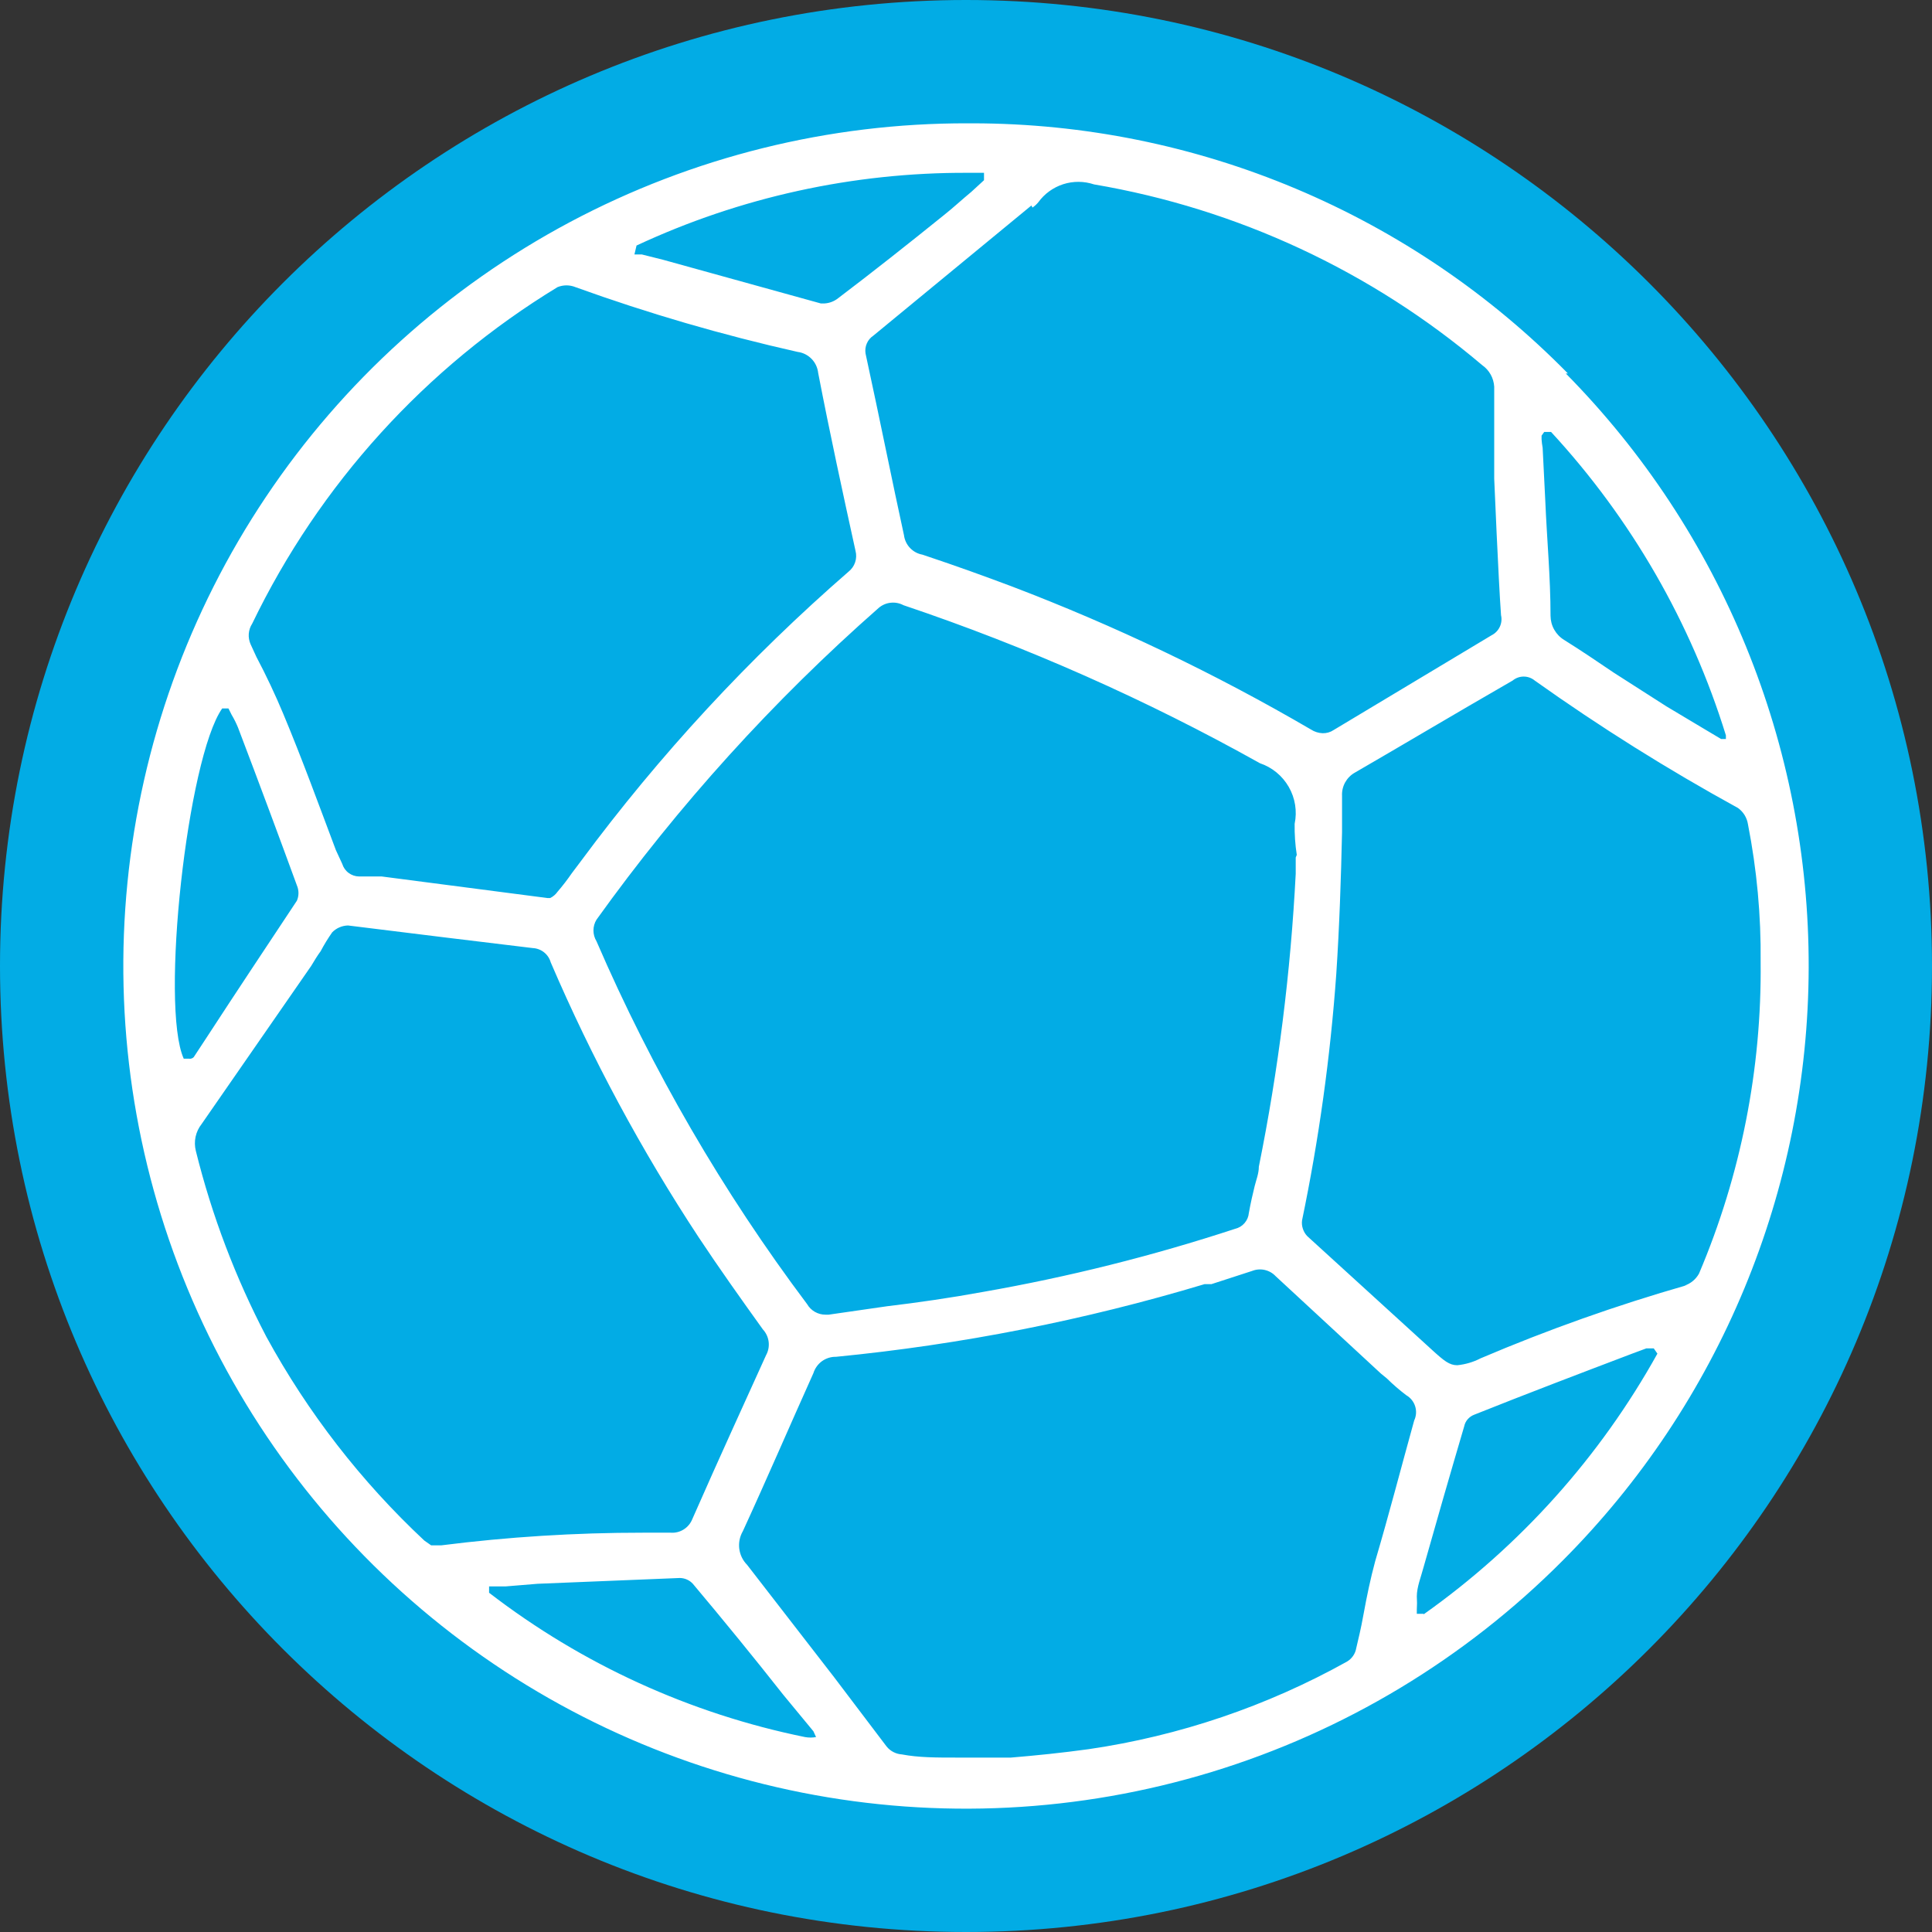 <?xml version="1.0" encoding="UTF-8"?> <svg xmlns="http://www.w3.org/2000/svg" width="47" height="47" viewBox="0 0 47 47" fill="none"><rect x="0" y="0" width="47" height="47" fill="#333333" stroke="none"/> <path d="M23.5 47C36.479 47 47 36.479 47 23.5C47 10.521 36.479 0 23.5 0C10.521 0 0 10.521 0 23.5C0 36.479 10.521 47 23.5 47Z" fill="#02ACE5"></path> <path d="M38.143 9.086C36.255 7.162 34.003 5.633 31.518 4.588C29.033 3.543 26.365 3.003 23.669 3H23.541C20.167 2.992 16.844 3.818 13.865 5.403C10.887 6.989 8.346 9.286 6.468 12.09C4.59 14.894 3.433 18.118 3.1 21.477C2.767 24.835 3.268 28.224 4.559 31.343C5.85 34.461 7.89 37.212 10.499 39.352C13.108 41.492 16.205 42.955 19.515 43.61C22.825 44.265 26.245 44.093 29.473 43.108C32.7 42.123 35.634 40.357 38.015 37.965C41.834 34.136 43.986 28.951 44 23.541C44.014 18.132 41.891 12.936 38.092 9.086H38.143ZM37.502 10.688V10.598L37.566 10.508H37.643H37.733C39.683 12.62 41.136 15.142 41.986 17.888V17.978H41.87L41.46 17.734L40.538 17.183L39.257 16.363C38.86 16.094 38.463 15.825 38.053 15.569C37.952 15.508 37.868 15.421 37.81 15.318C37.751 15.215 37.721 15.098 37.72 14.98C37.72 14.044 37.631 13.109 37.592 12.174L37.528 10.893C37.515 10.825 37.507 10.756 37.502 10.688V10.688ZM25.117 5.05C25.17 5.014 25.217 4.971 25.258 4.922C25.408 4.714 25.621 4.56 25.865 4.481C26.109 4.403 26.372 4.405 26.615 4.486C30.099 5.078 33.359 6.596 36.055 8.881C36.141 8.941 36.212 9.019 36.263 9.11C36.314 9.201 36.343 9.302 36.35 9.406C36.35 9.957 36.35 10.495 36.35 11.021V11.649C36.35 11.649 36.452 14.096 36.516 14.967C36.538 15.062 36.527 15.162 36.485 15.25C36.443 15.339 36.373 15.41 36.286 15.454L32.443 17.76C32.364 17.813 32.27 17.84 32.174 17.837C32.074 17.833 31.977 17.802 31.892 17.747C29.563 16.387 27.125 15.222 24.604 14.262C23.99 14.032 23.324 13.788 22.44 13.493C22.324 13.473 22.219 13.415 22.138 13.33C22.057 13.245 22.006 13.136 21.991 13.019C21.71 11.738 21.415 10.252 21.056 8.599C21.043 8.516 21.054 8.43 21.088 8.353C21.122 8.275 21.178 8.21 21.249 8.163V8.163L25.091 4.999L25.117 5.05ZM31.521 20.861V21.258C31.398 23.651 31.099 26.032 30.624 28.382C30.624 28.548 30.56 28.702 30.522 28.856C30.483 29.009 30.419 29.291 30.381 29.509C30.373 29.6 30.336 29.686 30.276 29.755C30.217 29.824 30.137 29.872 30.048 29.893C28.038 30.553 25.984 31.067 23.9 31.431C23.131 31.572 22.337 31.687 21.582 31.777L20.16 31.982H20.083C19.992 31.983 19.903 31.959 19.824 31.914C19.745 31.869 19.68 31.804 19.635 31.726C17.585 28.996 15.865 26.032 14.511 22.898C14.463 22.819 14.437 22.728 14.437 22.635C14.437 22.542 14.463 22.451 14.511 22.373C16.505 19.592 18.808 17.047 21.377 14.788C21.459 14.718 21.56 14.674 21.668 14.663C21.775 14.651 21.884 14.672 21.979 14.723C24.982 15.734 27.885 17.02 30.65 18.567C30.947 18.667 31.196 18.872 31.352 19.144C31.508 19.415 31.559 19.734 31.495 20.041C31.491 20.294 31.508 20.547 31.547 20.797L31.521 20.861ZM15.485 5.973C18.007 4.796 20.758 4.193 23.541 4.204H23.861H23.938V4.281V4.384L23.631 4.666C23.413 4.845 23.195 5.05 22.952 5.242C22.094 5.934 21.236 6.613 20.39 7.254C20.295 7.33 20.179 7.375 20.057 7.382H19.968L16.125 6.318L15.613 6.19H15.523H15.434L15.485 5.973ZM6.135 15.172C7.77 11.784 10.35 8.94 13.563 6.985C13.703 6.928 13.859 6.928 13.999 6.985C15.766 7.623 17.571 8.149 19.404 8.561C19.533 8.577 19.652 8.637 19.743 8.73C19.834 8.823 19.89 8.944 19.904 9.073C20.186 10.534 20.506 12.007 20.813 13.404C20.836 13.494 20.833 13.589 20.803 13.678C20.774 13.767 20.719 13.845 20.647 13.903C18.229 16.005 16.047 18.363 14.14 20.938L13.909 21.245C13.802 21.401 13.687 21.55 13.563 21.694C13.518 21.759 13.456 21.812 13.384 21.847V21.847H13.32L9.286 21.322H8.735C8.643 21.321 8.553 21.29 8.48 21.235C8.406 21.18 8.352 21.102 8.325 21.014L8.171 20.681C7.761 19.592 7.351 18.465 6.89 17.363C6.698 16.902 6.468 16.415 6.237 15.979L6.096 15.672C6.061 15.592 6.045 15.504 6.052 15.417C6.059 15.33 6.087 15.245 6.135 15.172V15.172ZM4.598 25.755H4.47C3.893 24.474 4.559 18.439 5.405 17.235H5.558L5.635 17.389C5.694 17.487 5.745 17.59 5.789 17.696C6.34 19.144 6.801 20.387 7.223 21.54C7.248 21.599 7.261 21.662 7.261 21.726C7.261 21.789 7.248 21.853 7.223 21.911C6.493 23.013 5.75 24.128 5.033 25.23L4.713 25.717C4.698 25.732 4.68 25.744 4.66 25.75C4.64 25.757 4.619 25.759 4.598 25.755V25.755ZM10.618 37.594H10.489L10.323 37.478C8.786 36.041 7.489 34.367 6.48 32.52C5.73 31.087 5.153 29.568 4.764 27.997C4.736 27.885 4.734 27.767 4.758 27.654C4.783 27.541 4.833 27.435 4.905 27.344L7.569 23.5C7.646 23.372 7.723 23.244 7.8 23.141C7.884 22.982 7.978 22.828 8.082 22.68C8.183 22.577 8.321 22.518 8.466 22.514L10.848 22.808L12.961 23.064C13.061 23.069 13.157 23.105 13.235 23.167C13.313 23.229 13.37 23.314 13.397 23.41C14.397 25.742 15.601 27.98 16.996 30.099C17.496 30.854 18.034 31.61 18.559 32.341C18.636 32.424 18.685 32.529 18.699 32.642C18.713 32.755 18.691 32.869 18.636 32.968C18.11 34.134 17.547 35.352 16.843 36.953C16.802 37.057 16.729 37.146 16.634 37.206C16.54 37.266 16.429 37.294 16.317 37.286H15.639C13.998 37.285 12.36 37.388 10.733 37.594H10.618ZM19.852 42.258C19.764 42.274 19.672 42.274 19.584 42.258C16.788 41.689 14.159 40.488 11.898 38.747V38.593H12.296L13.077 38.529L16.535 38.388C16.595 38.388 16.655 38.401 16.71 38.425C16.765 38.449 16.815 38.485 16.855 38.529C17.598 39.413 18.341 40.323 19.058 41.233L19.788 42.117L19.852 42.258ZM33.455 37.978C33.34 38.401 33.25 38.837 33.173 39.259C33.096 39.682 33.058 39.81 32.994 40.092C32.983 40.161 32.956 40.227 32.916 40.285C32.876 40.342 32.824 40.39 32.763 40.425C30.817 41.508 28.691 42.229 26.487 42.552C25.834 42.642 25.206 42.706 24.592 42.757H23.926H23.285C22.76 42.757 22.35 42.757 21.94 42.68C21.869 42.675 21.799 42.656 21.735 42.623C21.671 42.59 21.614 42.544 21.569 42.488L20.288 40.797L18.175 38.068C18.07 37.962 18.003 37.824 17.984 37.675C17.966 37.527 17.997 37.377 18.072 37.248C18.661 35.967 19.212 34.685 19.788 33.404C19.825 33.287 19.898 33.185 19.997 33.113C20.097 33.042 20.217 33.004 20.339 33.007C23.378 32.71 26.381 32.118 29.305 31.239H29.472L30.458 30.919C30.556 30.88 30.663 30.871 30.766 30.894C30.869 30.917 30.962 30.97 31.034 31.047L33.596 33.417L33.737 33.532C33.886 33.679 34.044 33.816 34.211 33.942C34.314 34.002 34.392 34.098 34.427 34.212C34.463 34.326 34.454 34.449 34.403 34.557C34.083 35.71 33.788 36.851 33.455 37.978ZM34.633 39.259H34.544H34.467V39.157C34.474 39.05 34.474 38.943 34.467 38.837C34.467 38.606 34.569 38.363 34.633 38.119C34.941 37.03 35.261 35.915 35.62 34.698C35.633 34.634 35.662 34.575 35.705 34.526C35.748 34.477 35.802 34.439 35.863 34.416C37.144 33.904 38.425 33.417 39.706 32.93L40.051 32.802H40.231L40.32 32.93C38.923 35.443 36.98 37.61 34.633 39.272V39.259ZM41.038 31.264C39.329 31.753 37.652 32.348 36.017 33.045V33.045C35.841 33.136 35.65 33.192 35.453 33.212C35.261 33.212 35.133 33.109 34.838 32.84L31.803 30.073C31.754 30.022 31.718 29.962 31.696 29.895C31.673 29.829 31.666 29.758 31.675 29.689C32.085 27.715 32.363 25.716 32.507 23.705C32.584 22.552 32.623 21.373 32.648 20.246V19.362C32.642 19.248 32.668 19.136 32.722 19.036C32.777 18.937 32.857 18.854 32.956 18.798C34.108 18.132 35.351 17.389 36.798 16.556C36.874 16.493 36.969 16.459 37.067 16.459C37.165 16.459 37.26 16.493 37.336 16.556C38.922 17.685 40.573 18.72 42.28 19.656C42.345 19.703 42.4 19.762 42.442 19.83C42.483 19.899 42.511 19.974 42.523 20.053C42.739 21.155 42.843 22.275 42.831 23.398C42.86 26.002 42.35 28.585 41.332 30.983C41.255 31.123 41.126 31.229 40.974 31.277L41.038 31.264Z" fill="white"></path> </svg> 
